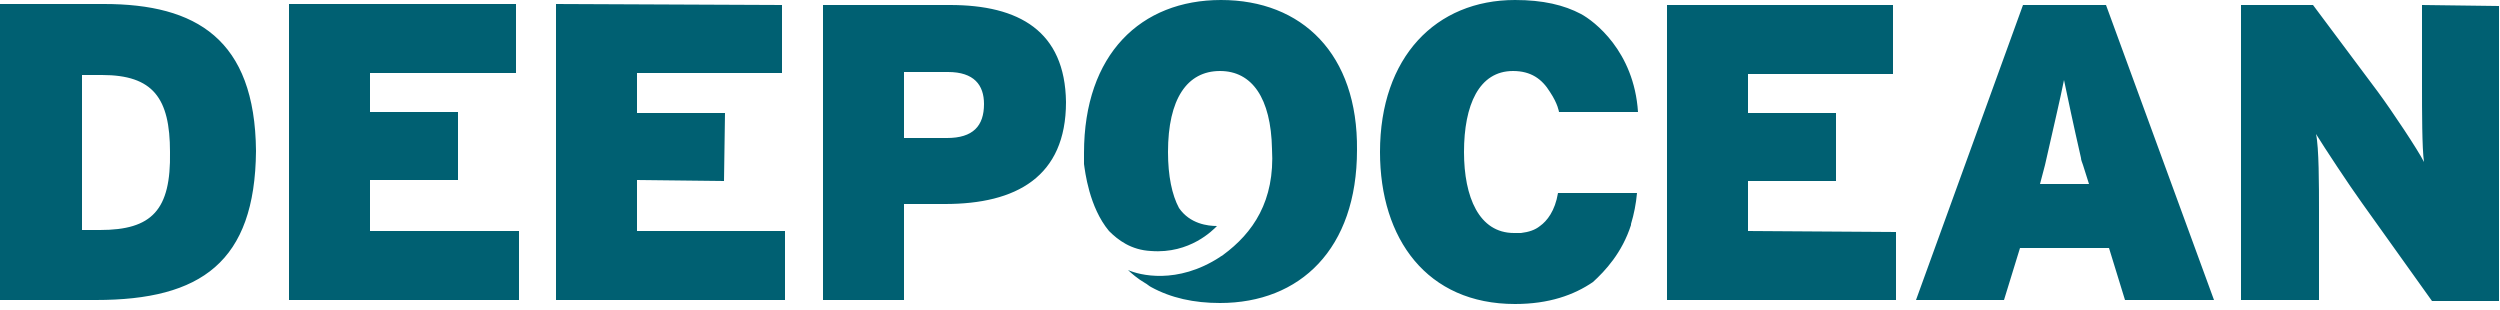 <svg id="Layer_1" xmlns="http://www.w3.org/2000/svg" width="250" height="31" viewBox="0 0 250 31"><style>.st0{fill:#006072}.st1{fill:#eeeceb}</style><path class="st0" d="M10.4.4H0V30h9.6c10.5 0 15.9-3.8 16-14.9C25.5 3.9 19.6.4 10.4.4zM10 23H8.2V7.5h2c5.1 0 6.8 2.3 6.8 7.7.1 5.8-1.8 7.8-7 7.8zM37 18h8.8v-6.8H37V7.3h14.6V.4H28.9V30h23v-6.9H37zM63.7 23.1V18l8.7.1.1-6.8h-8.8v-4h14.5V.5L55.6.4V30h22.9v-6.9zM95 .5H82.3V30h8.1v-9.6h4.1c7.1 0 12.1-2.7 12.1-10.2-.1-7.1-4.7-9.7-11.6-9.7zm-.3 13.3h-4.3V7.2h4.4c2.6 0 3.6 1.3 3.6 3.2 0 2.2-1.1 3.4-3.7 3.4zM174.8 18.1h8.8v-6.8h-8.8V7.4h14.5V.5h-22.6V30h22.9v-6.8l-14.8-.1zM242.2.5v8.1c0 2.4 0 6.3.2 7.6-.6-1.2-3.2-5.1-4.6-7L231.3.5h-7.2V30h7.8v-9c0-2.4 0-6.3-.3-7.6.8 1.3 3.3 5.1 4.6 6.9l7 9.8h6.7V.6l-7.7-.1zM155.9 11.2h7.9c-.4-6.1-4.4-9.1-5.7-9.8-1.7-.9-3.8-1.4-6.6-1.4-7.9 0-13.5 5.7-13.5 15.2 0 8.7 4.7 15.2 13.5 15.2 3.4 0 5.9-.9 7.8-2.2 1.2-1.1 2.9-2.9 3.8-5.7v-.1c.3-1 .5-2 .6-3.1h-7.9c-.3 1.8-1.1 2.8-1.8 3.3-.5.4-1.1.6-1.9.7h-.7c-3.5 0-5-3.6-5-8.1 0-4.7 1.5-8.1 4.9-8.1 1.8 0 2.9.8 3.7 2.1.8 1.2.9 2 .9 2zM202.3.5L191.6 30h8.8l1.6-5.2h8.9l1.6 5.2h8.9L210.6.5h-8.3zm6.6 17.9H204l.5-1.9c.9-4 1.5-6.5 1.9-8.5.4 1.9.9 4.3 1.7 7.8 0 .2.1.4.2.7l.6 1.9zM122.1 0c-8 0-13.7 5.4-13.7 15.3v1.1c.1.7.5 4.3 2.5 6.7.9.9 2.2 1.9 4.2 2 3.9.3 6.2-2.1 6.6-2.5-.9 0-2.7-.2-3.8-1.8-.7-1.3-1.1-3.2-1.1-5.6 0-5.3 1.9-8.1 5.2-8.1 3.2 0 5.1 2.7 5.2 7.8.3 5.2-1.9 8.4-4.9 10.6-.1.1-.2.1-.3.2-4.3 2.8-8.1 1.8-9.2 1.3.3.3 1 .9 1.7 1.3.2.1.4.3.6.4 2 1.1 4.3 1.6 6.9 1.6 8 0 13.7-5.4 13.7-15.3.1-9.6-5.5-15-13.6-15z"/></svg>
